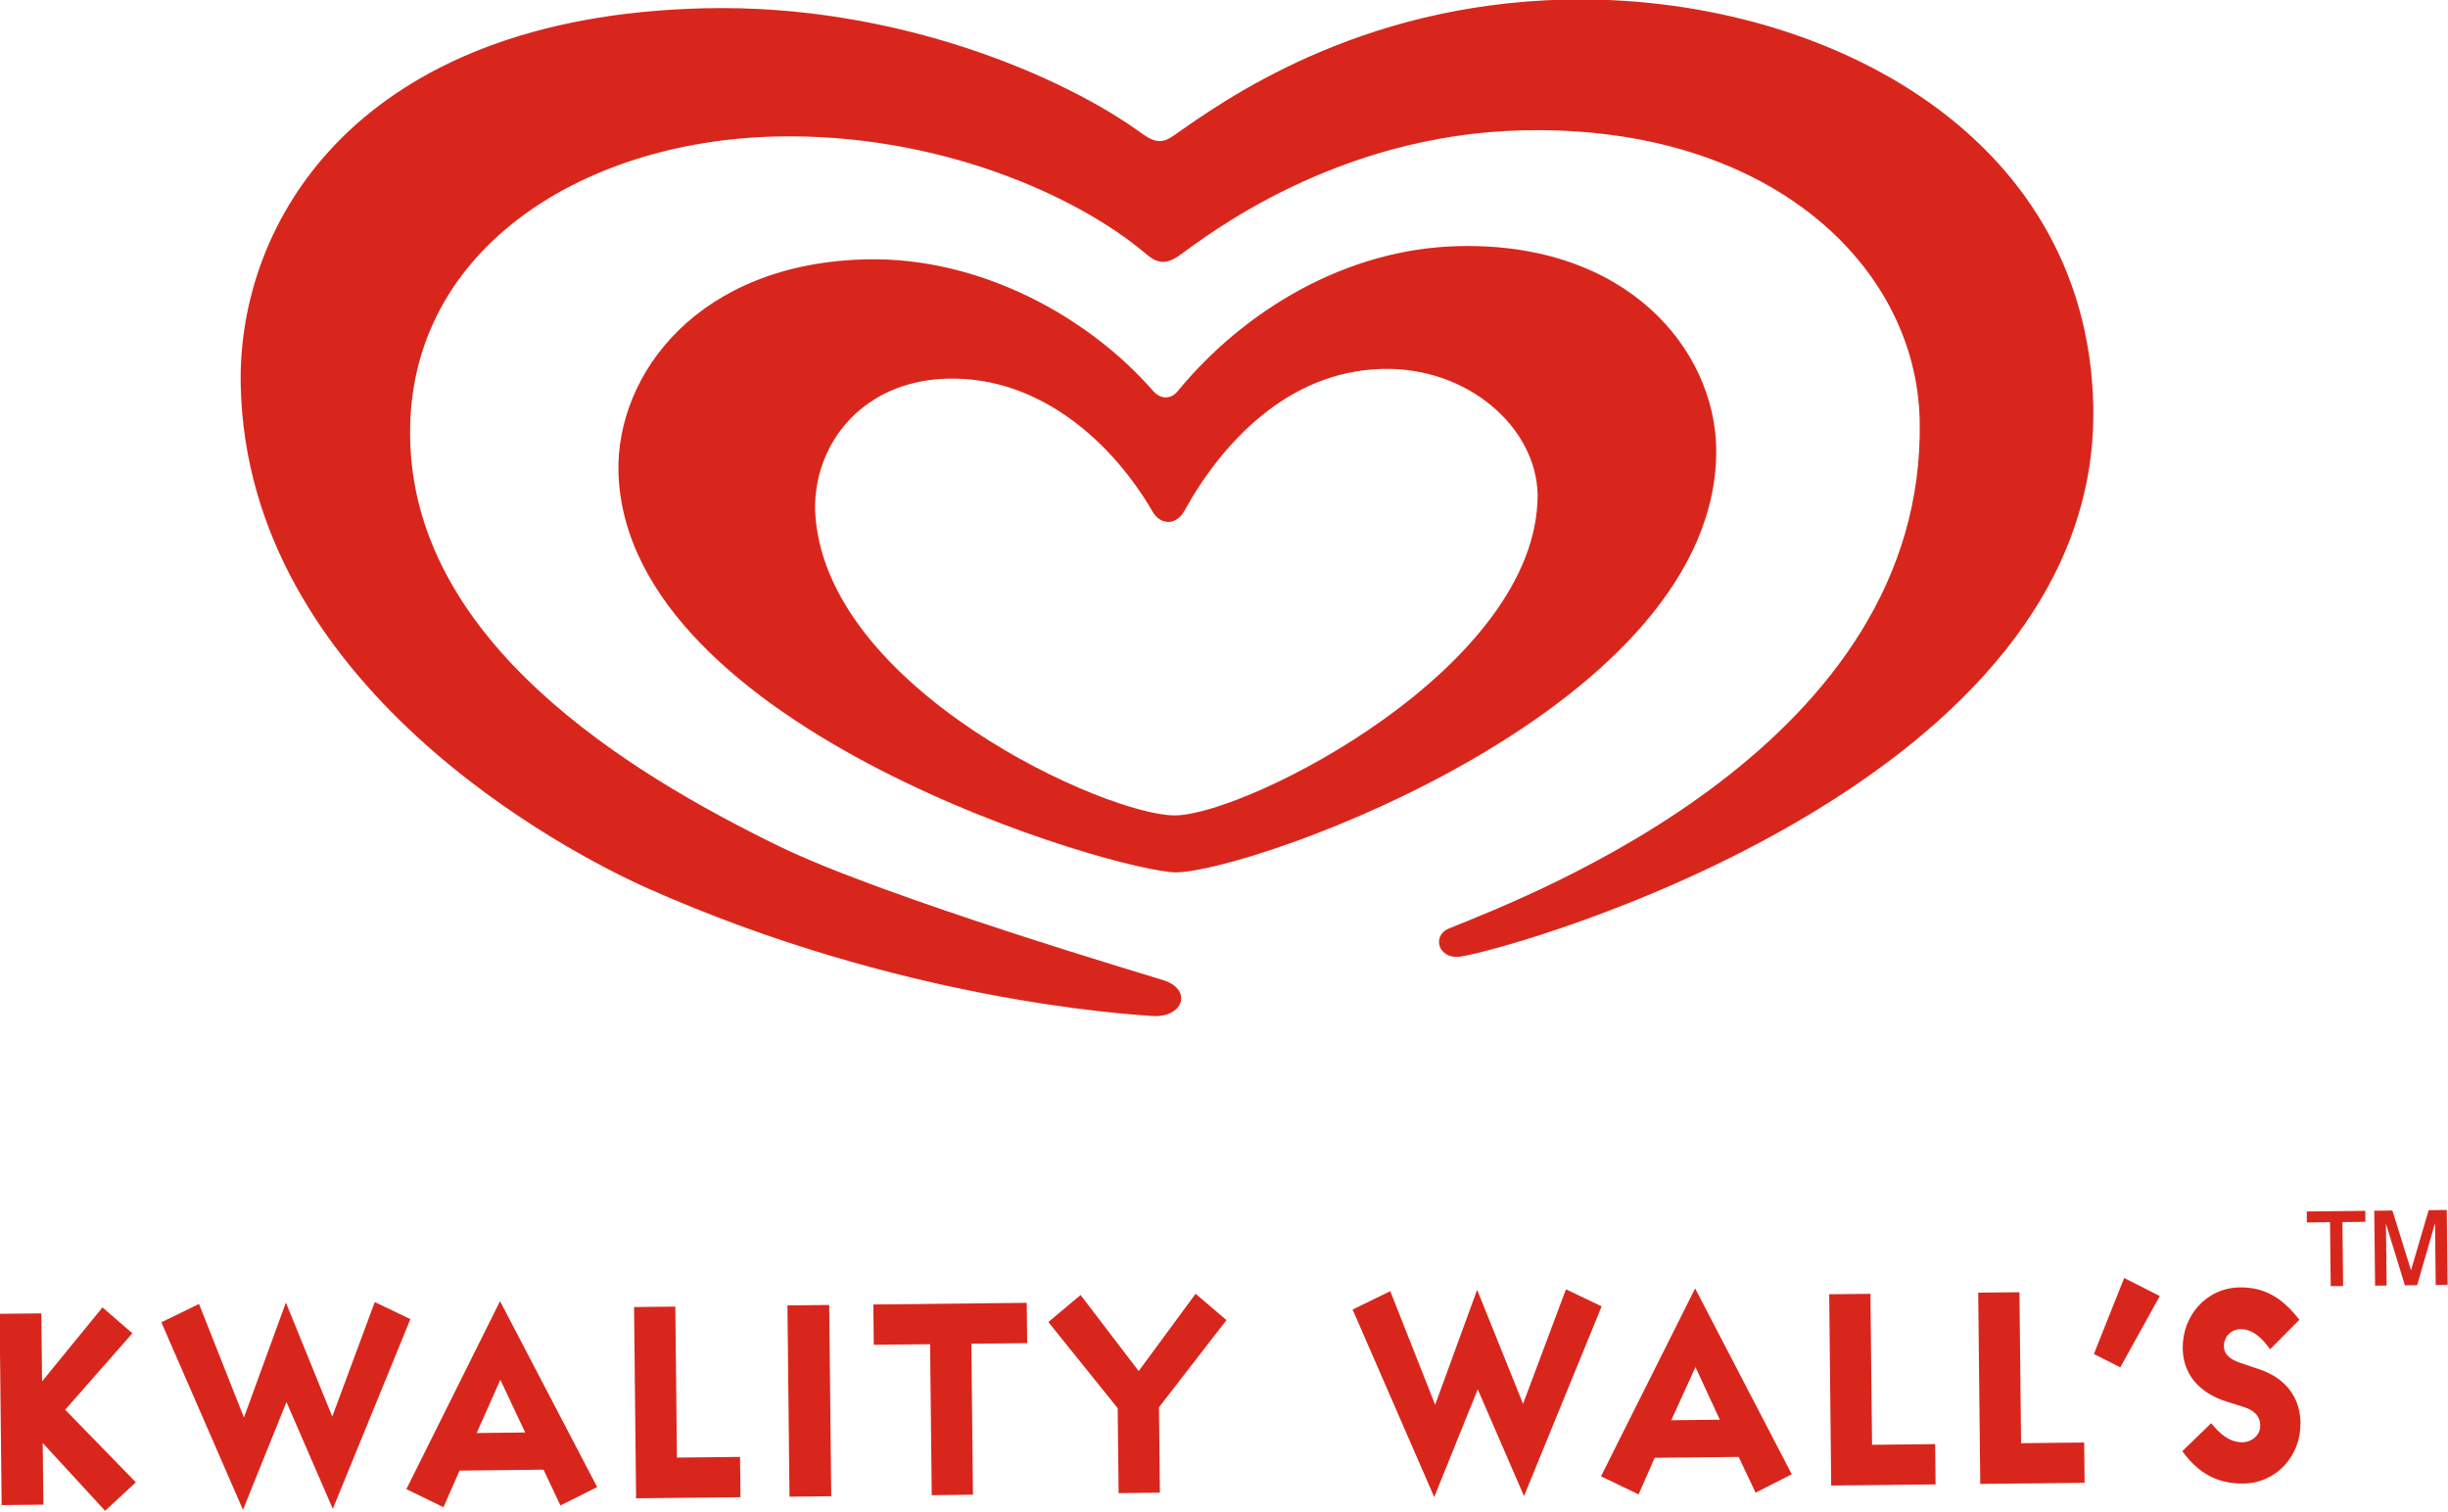 <?xml version="1.0" encoding="UTF-8" standalone="no"?>
<svg xmlns:dc="http://purl.org/dc/elements/1.1/" xmlns:cc="http://web.resource.org/cc/" xmlns:rdf="http://www.w3.org/1999/02/22-rdf-syntax-ns#" xmlns:svg="http://www.w3.org/2000/svg" xmlns="http://www.w3.org/2000/svg" xmlns:xlink="http://www.w3.org/1999/xlink" xmlns:sodipodi="http://sodipodi.sourceforge.net/DTD/sodipodi-0.dtd" xmlns:inkscape="http://www.inkscape.org/namespaces/inkscape" width="400" height="247" id="svg2" sodipodi:version="0.32" inkscape:version="0.45.1" version="1.0" inkscape:output_extension="org.inkscape.output.svg.inkscape">
  <g inkscape:label="Layer 1" inkscape:groupmode="layer" id="layer1" transform="translate(-585.499,-645.976)">
    <g id="g4217" transform="matrix(7.952,0,0,7.952,-4070.456,-6207.681)">
      <path id="path2833" d="M 587.667,892.92 L 586.385,891.527 L 586.399,892.794 L 585.541,892.803 L 585.499,888.873 L 586.357,888.864 L 586.372,890.261 L 587.613,888.741 L 588.227,889.273 L 586.847,890.844 L 588.299,892.335 L 587.667,892.92 z " style="fill:#d9261c;fill-rule:evenodd;stroke:none"></path>
      <path id="path2835" d="M 592.346,892.88 L 591.394,890.685 L 590.5,892.9 L 588.823,889.047 L 589.597,888.67 L 590.52,891.004 L 591.382,888.641 L 592.335,890.985 L 593.208,888.631 L 593.94,888.982 L 592.346,892.88 z " style="fill:#d9261c;fill-rule:evenodd;stroke:none"></path>
      <path id="path2837" d="M 596.299,891.311 L 595.302,891.322 L 595.789,890.229 L 596.299,891.311 z M 597.778,892.433 L 595.782,888.613 L 593.858,892.475 L 594.62,892.846 L 594.951,892.094 L 596.676,892.075 L 597.023,892.81 L 597.778,892.433 z " style="fill:#d9261c;fill-rule:evenodd;stroke:none"></path>
      <path id="path2839" d="M 598.578,892.663 L 598.536,888.734 L 599.384,888.724 L 599.417,891.827 L 600.714,891.813 L 600.723,892.641 L 598.578,892.663 z " style="fill:#d9261c;fill-rule:evenodd;stroke:none"></path>
      <path id="path2841" d="M 601.73,892.63 L 601.688,888.7 L 602.546,888.691 L 602.588,892.621 L 601.73,892.63 z " style="fill:#d9261c;fill-rule:evenodd;stroke:none"></path>
      <path id="path2843" d="M 605.467,889.488 L 605.5,892.589 L 604.653,892.599 L 604.619,889.497 L 603.462,889.509 L 603.453,888.681 L 606.605,888.647 L 606.614,889.475 L 605.467,889.488 z " style="fill:#d9261c;fill-rule:evenodd;stroke:none"></path>
      <path id="path2845" d="M 609.322,890.793 L 609.341,892.548 L 608.493,892.557 L 608.474,890.812 L 607.049,889.042 L 607.711,888.486 L 608.905,890.049 L 610.075,888.461 L 610.709,889.002 L 609.322,890.793 z " style="fill:#d9261c;fill-rule:evenodd;stroke:none"></path>
      <path id="path2847" d="M 616.823,892.618 L 615.872,890.424 L 614.978,892.638 L 613.301,888.785 L 614.075,888.408 L 614.997,890.742 L 615.86,888.379 L 616.803,890.723 L 617.685,888.369 L 618.418,888.72 L 616.823,892.618 z " style="fill:#d9261c;fill-rule:evenodd;stroke:none"></path>
      <path id="path2849" d="M 620.847,891.049 L 619.849,891.059 L 620.346,889.967 L 620.847,891.049 z M 622.325,892.17 L 620.339,888.351 L 618.405,892.212 L 619.177,892.583 L 619.508,891.831 L 621.234,891.813 L 621.581,892.547 L 622.325,892.17 z " style="fill:#d9261c;fill-rule:evenodd;stroke:none"></path>
      <path id="path2851" d="M 623.135,892.401 L 623.094,888.471 L 623.941,888.462 L 623.975,891.564 L 625.271,891.55 L 625.28,892.378 L 623.135,892.401 z " style="fill:#d9261c;fill-rule:evenodd;stroke:none"></path>
      <path id="path2853" d="M 626.198,892.368 L 626.156,888.438 L 627.003,888.429 L 627.037,891.531 L 628.333,891.517 L 628.342,892.345 L 626.198,892.368 z " style="fill:#d9261c;fill-rule:evenodd;stroke:none"></path>
      <path id="path2855" d="M 629.075,889.973 L 628.533,889.699 L 629.155,888.137 L 629.887,888.508 L 629.075,889.973 z " style="fill:#d9261c;fill-rule:evenodd;stroke:none"></path>
      <path id="path2857" d="M 631.605,892.36 C 631.056,892.366 630.674,892.14 630.35,891.695 L 630.943,891.12 C 631.105,891.318 631.306,891.515 631.585,891.512 C 631.775,891.51 631.953,891.369 631.951,891.169 C 631.949,890.96 631.808,890.852 631.628,890.793 L 631.237,890.668 C 630.727,890.504 630.364,890.139 630.358,889.58 C 630.351,888.912 630.843,888.338 631.532,888.33 C 632.08,888.325 632.432,888.58 632.755,888.996 L 632.154,889.601 C 632.012,889.403 631.81,889.185 631.551,889.188 C 631.351,889.19 631.203,889.342 631.205,889.541 C 631.207,889.741 631.388,889.829 631.558,889.886 L 631.959,890.022 C 632.459,890.196 632.773,890.582 632.778,891.11 L 632.778,891.12 C 632.785,891.789 632.283,892.353 631.605,892.36" style="fill:#d9261c;fill-rule:evenodd;stroke:none"></path>
      <path id="path2859" d="M 609.687,879.802 C 608.564,879.827 598.365,876.893 598.215,871.578 C 598.17,869.563 599.855,867.285 603.311,867.207 C 605.644,867.155 607.873,868.384 609.21,869.92 C 609.353,870.08 609.57,870.091 609.713,869.909 C 611.064,868.266 613.16,866.987 615.485,866.935 C 618.948,866.857 620.727,869.057 620.772,871.072 C 620.86,876.388 611.307,879.766 609.687,879.802 z M 617.103,872.038 C 617.072,870.651 615.664,869.419 613.921,869.458 C 611.961,869.502 610.606,870.998 609.846,872.371 C 609.675,872.685 609.349,872.669 609.188,872.386 C 608.421,871.062 606.947,869.614 604.987,869.658 C 603.243,869.697 602.226,870.984 602.256,872.371 C 602.416,876.034 608.297,878.662 609.669,878.632 C 611.164,878.598 617.113,875.581 617.103,872.038" style="fill:#d9261c;fill-rule:evenodd;stroke:none"></path>
      <path id="path2861" d="M 615.525,881.532 C 615.062,881.604 614.918,881.104 615.28,880.956 C 617.039,880.242 625.102,877.169 624.953,870.506 C 624.882,867.344 621.871,864.442 616.803,864.556 C 612.937,864.642 610.271,866.749 609.744,867.125 C 609.469,867.317 609.291,867.298 609.054,867.094 C 607.631,865.886 604.757,864.609 601.456,864.683 C 597.427,864.773 593.788,867.064 593.938,870.999 C 594.092,875.081 598.345,877.723 601.527,879.271 C 603.675,880.317 609.263,881.967 609.435,882.025 C 610.021,882.229 609.809,882.807 609.164,882.752 C 608.683,882.716 604.025,882.448 598.818,880.131 C 597.158,879.393 590.592,875.974 590.454,869.806 C 590.378,866.443 592.842,862.209 600.002,862.048 C 603.977,861.959 607.414,863.479 608.983,864.63 C 609.266,864.833 609.421,864.807 609.627,864.663 C 610.642,863.95 613.396,861.965 617.674,861.87 L 617.674,861.87 C 622.827,861.754 628.393,864.536 628.52,870.209 C 628.694,877.965 616.684,881.351 615.525,881.532" style="fill:#d9261c;fill-rule:evenodd;stroke:none"></path>
      <path id="path2863" d="M 632.907,886.77 L 634.11,886.757 L 634.112,886.983 L 633.64,886.988 L 633.654,888.301 L 633.399,888.304 L 633.385,886.99 L 632.909,886.996 L 632.907,886.77 z M 634.294,886.755 L 634.667,886.751 L 635.049,887.978 L 635.412,886.743 L 635.784,886.739 L 635.8,888.278 L 635.557,888.281 L 635.543,887.009 L 635.175,888.285 L 634.924,888.288 L 634.534,887.02 L 634.548,888.292 L 634.311,888.294 L 634.294,886.755 z " style="fill:#d9261c;fill-rule:evenodd;stroke:none"></path>
    </g>
  </g>
</svg>
